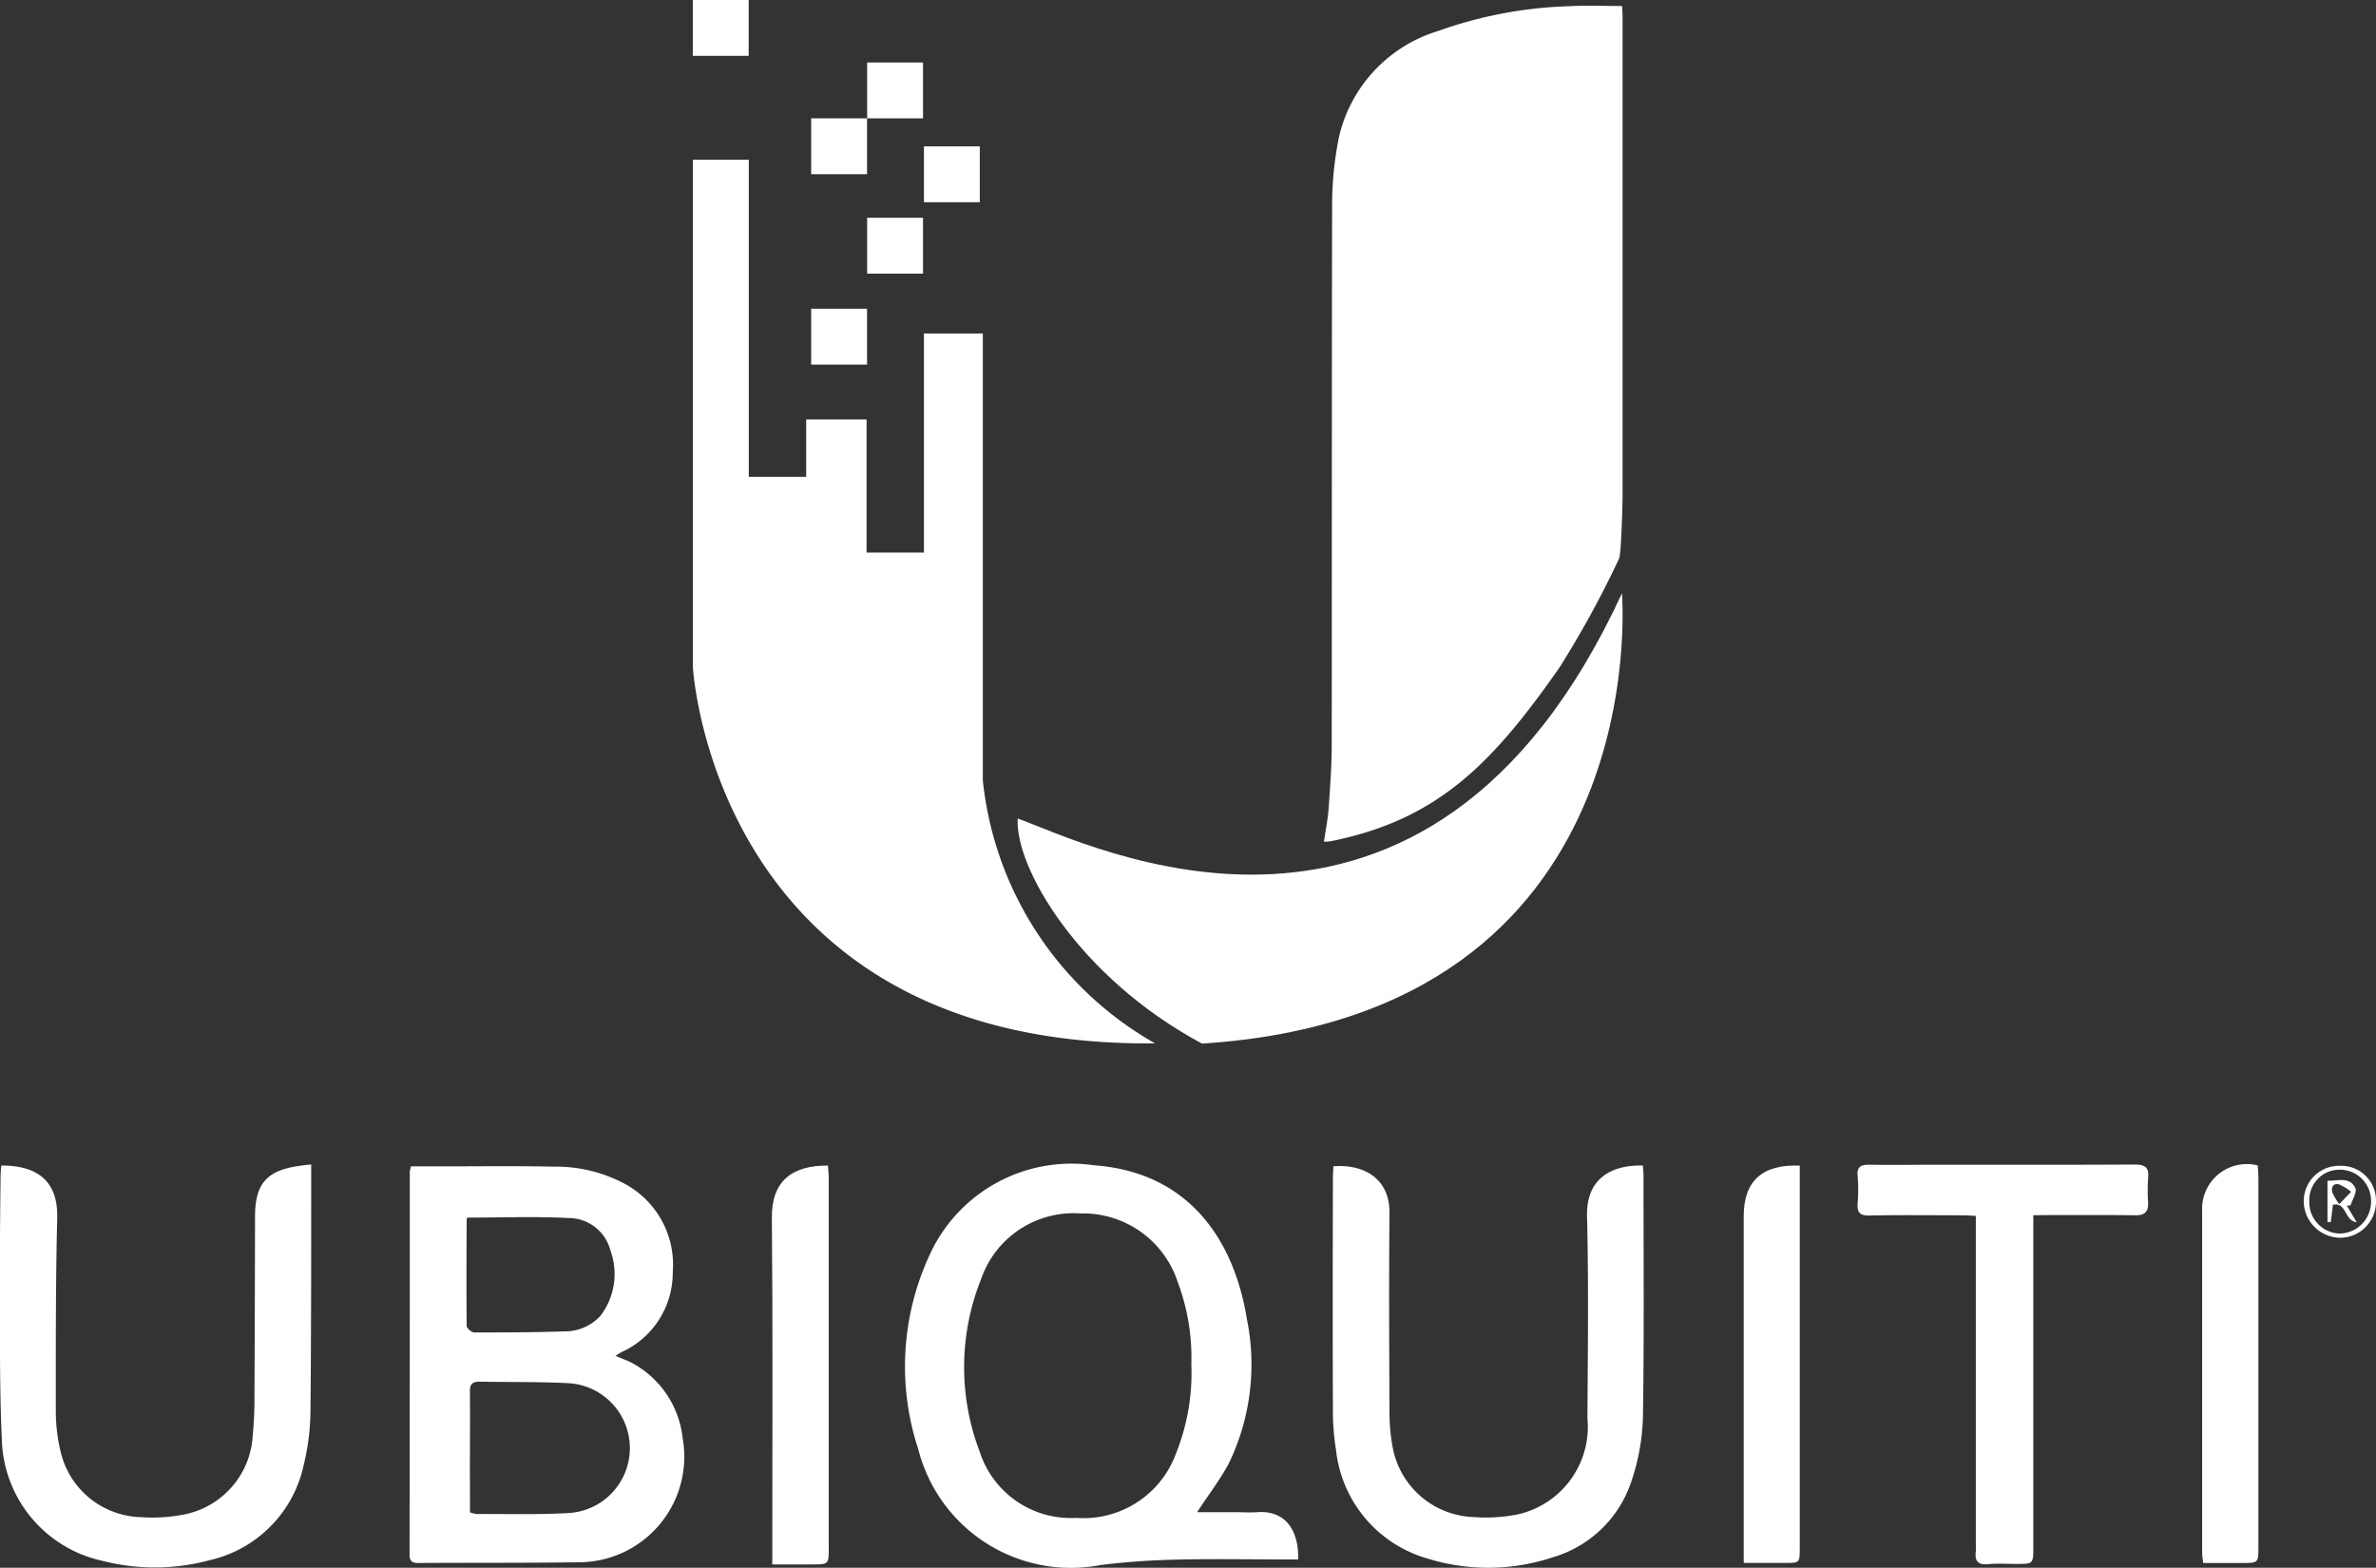 <svg xmlns="http://www.w3.org/2000/svg" width="86" height="56.75" viewBox="0 0 86 56.75">
  <rect x="0" y="0" width="86" height="56.75" fill="#333333" stroke="none"/>
  <g id="Ubiquiti-1496972532" transform="translate(-941.784 -164.8)">
    <path id="Path_6422" data-name="Path 6422" d="M2261.6,200.761c.058-.421.138-.806.167-1.195.055-.777.113-1.554.113-2.331.008-6.467,0-12.93.014-19.4a12.6,12.6,0,0,1,.251-2.6,5.245,5.245,0,0,1,3.6-3.827,15.345,15.345,0,0,1,4.73-.893c.625-.036,1.249-.007,1.914-.007.008.127.019.272.019.418q0,8.671,0,17.345c0,.254-.047,1.975-.119,2.222a36.117,36.117,0,0,1-2.157,3.947c-2.479,3.558-4.458,5.53-8.281,6.3C2261.771,200.754,2261.706,200.754,2261.6,200.761Z" transform="translate(-1271.894 -5.49)" fill="#fff"/>
    <path id="Path_6423" data-name="Path 6423" d="M1350.151,1327.452h1.224c1.326,0,2.651-.018,3.976.011a5.263,5.263,0,0,1,2.556.632,3.324,3.324,0,0,1,1.718,3.18,3.159,3.159,0,0,1-1.831,2.891c-.069.032-.13.076-.243.145.236.1.424.167.6.258a3.516,3.516,0,0,1,1.83,2.709,3.824,3.824,0,0,1-3.747,4.506c-1.939.026-3.882.014-5.82.026-.222,0-.316-.069-.316-.305q.011-6.928.008-13.86A1.044,1.044,0,0,1,1350.151,1327.452Zm2.135,12.527a1.3,1.3,0,0,0,.236.058c1.119-.007,2.24.029,3.355-.037a2.354,2.354,0,0,0-.048-4.7c-1.06-.055-2.127-.032-3.191-.055-.266,0-.36.091-.356.36.011.94,0,1.884,0,2.825Zm-.094-10.672a.127.127,0,0,0-.026.069c-.007,1.285-.014,2.571,0,3.852,0,.084.178.236.272.236,1.078,0,2.16,0,3.239-.039a1.751,1.751,0,0,0,1.325-.556,2.491,2.491,0,0,0,.367-2.371,1.565,1.565,0,0,0-1.522-1.176C1354.639,1329.26,1353.426,1329.307,1352.192,1329.307Z" transform="translate(-393.49 -1120.431)" fill="#fff"/>
    <path id="Path_6424" data-name="Path 6424" d="M1854.586,1338.368h1.391c.257,0,.519.018.777,0,1.06-.08,1.518.693,1.489,1.71h-.433c-1.339,0-2.679-.026-4.016.007-.9.022-1.8.084-2.687.193a5.7,5.7,0,0,1-6.613-4.19,9.576,9.576,0,0,1,.375-6.953,5.641,5.641,0,0,1,5.977-3.326c3.583.258,5.109,2.886,5.541,5.559a8.234,8.234,0,0,1-.65,5.229C1855.421,1337.192,1855,1337.733,1854.586,1338.368Zm-.208-5.352a7.817,7.817,0,0,0-.5-3,3.6,3.6,0,0,0-3.511-2.462,3.538,3.538,0,0,0-3.6,2.379,8.588,8.588,0,0,0-.051,6.241,3.465,3.465,0,0,0,3.493,2.4,3.563,3.563,0,0,0,3.62-2.349A7.8,7.8,0,0,0,1854.378,1333.016Z" transform="translate(-869.473 -1118.828)" fill="#fff"/>
    <path id="Path_6425" data-name="Path 6425" d="M953.048,1325.7v.469c0,2.814,0,5.632-.026,8.446a8.495,8.495,0,0,1-.24,1.942,4.5,4.5,0,0,1-3.4,3.467,7.632,7.632,0,0,1-3.889.026,4.625,4.625,0,0,1-3.642-4.368c-.1-2.207-.058-4.426-.069-6.637,0-.955.011-1.914.022-2.868,0-.146.015-.291.025-.436,1.355-.008,2.059.606,2.026,1.9-.058,2.309-.051,4.619-.051,6.927a6.288,6.288,0,0,0,.167,1.5,3.067,3.067,0,0,0,2.912,2.4,5.913,5.913,0,0,0,1.627-.109,3.086,3.086,0,0,0,2.422-2.854c.04-.421.062-.846.062-1.267q.016-3.322.021-6.641c0-1.2.421-1.681,1.609-1.845C952.743,1325.733,952.863,1325.722,953.048,1325.7Z" transform="translate(0 -1118.749)" fill="#fff"/>
    <path id="Path_6426" data-name="Path 6426" d="M2281.528,1326.765c.006.116.021.236.021.356,0,2.922.026,5.849-.021,8.772a7.829,7.829,0,0,1-.411,2.281,4.247,4.247,0,0,1-2.862,2.774,7.388,7.388,0,0,1-4.517.044,4.6,4.6,0,0,1-3.318-3.929,8.909,8.909,0,0,1-.113-1.427c-.011-2.814-.007-5.631,0-8.445,0-.135.011-.269.019-.4,1.211-.087,2.04.534,2.029,1.681-.022,2.393-.011,4.782,0,7.174a6.77,6.77,0,0,0,.112,1.3,3.086,3.086,0,0,0,2.923,2.542,5.82,5.82,0,0,0,1.666-.109,3.252,3.252,0,0,0,2.463-3.475c.015-2.432.046-4.865-.014-7.3C2279.468,1327.171,2280.471,1326.735,2281.528,1326.765Z" transform="translate(-1280.278 -1119.773)" fill="#fff"/>
    <path id="Path_6427" data-name="Path 6427" d="M2799.748,1327.727v12.047c0,.567-.011.574-.57.577-.356,0-.711-.025-1.064.007-.38.037-.49-.123-.446-.468a2.754,2.754,0,0,0,0-.287v-11.851c-.167-.007-.309-.022-.45-.022-1.134,0-2.27-.015-3.4.008-.353.007-.454-.113-.428-.443a5.909,5.909,0,0,0,0-.984c-.033-.345.123-.414.428-.411.792.015,1.583,0,2.378,0,2.4,0,4.811.007,7.214-.007.363,0,.535.087.494.479a6.675,6.675,0,0,0,0,.9c.011.327-.116.461-.458.458-1.063-.015-2.131-.007-3.195-.007Z" transform="translate(-1784.368 -1118.938)" fill="#fff"/>
    <path id="Path_6428" data-name="Path 6428" d="M1713.225,1326.8c.011.156.029.316.029.472v13.366c0,.6,0,.6-.613.6h-1.431v-.527c0-4,.022-8.009-.015-12.011C1711.18,1327.354,1711.928,1326.791,1713.225,1326.8Z" transform="translate(-741.473 -1119.807)" fill="#fff"/>
    <path id="Path_6429" data-name="Path 6429" d="M3138.93,1325.964c.006.153.021.312.021.472v13.326c0,.592,0,.592-.587.592h-1.413c-.015-.146-.036-.251-.036-.356q0-6.193,0-12.382A1.619,1.619,0,0,1,3138.93,1325.964Z" transform="translate(-2115.424 -1118.976)" fill="#fff"/>
    <path id="Path_6430" data-name="Path 6430" d="M2680,1341.183v-12.552c0-1.271.672-1.888,2.029-1.83v13.83c0,.552,0,.552-.538.552Z" transform="translate(-1675.102 -1119.806)" fill="#fff"/>
    <path id="Path_6439" data-name="Path 6439" d="M3239.6,1327.1a1.256,1.256,0,0,1,1.312,1.271,1.3,1.3,0,0,1-1.272,1.332,1.331,1.331,0,0,1-1.342-1.314A1.277,1.277,0,0,1,3239.6,1327.1Zm-1.1,1.267a1.131,1.131,0,0,0,1.1,1.184,1.153,1.153,0,0,0,1.134-1.162,1.126,1.126,0,0,0-1.094-1.148A1.092,1.092,0,0,0,3238.5,1328.367Z" transform="translate(-2213.129 -1120.098)" fill="#fff"/>
    <path id="Path_6446" data-name="Path 6446" d="M3262.7,1342.113c.109.181.217.366.356.6-.451-.054-.359-.737-.861-.632-.025.218-.05.425-.077.632l-.119-.011v-1.492c.359.015.792-.166,1.006.261.072.146-.105.418-.171.632Zm-.275-.055c.2-.211.315-.327.428-.447a1.8,1.8,0,0,0-.425-.265c-.21-.062-.3.087-.257.279A2.146,2.146,0,0,0,3262.426,1342.058Z" transform="translate(-2235.971 -1133.669)" fill="#fff"/>
    <path id="Path_6448" data-name="Path 6448" d="M1978.071,756.3s1.311,15.253-15.2,16.3c-4.484-2.407-6.779-6.4-6.67-8.148C1958.769,765.374,1971.016,771.608,1978.071,756.3Z" transform="translate(-977.581 -570.023)" fill="#fff"/>
    <path id="Path_6449" data-name="Path 6449" d="M1649.228,356.085a12.421,12.421,0,0,1-6.234-9.513V330.389h-2.132v7.93h-2.076V333.5H1636.6v2.077h-2.077V324.1H1632.5v18.373S1633.262,356.248,1649.228,356.085Z" transform="translate(-665.636 -153.516)" fill="#fff"/>
    <rect id="Rectangle_204" data-name="Rectangle 204" width="2.022" height="2.022" transform="translate(966.86 164.8)" fill="#fff"/>
    <rect id="Rectangle_205" data-name="Rectangle 205" width="2.022" height="2.022" transform="translate(971.145 169.084)" fill="#fff"/>
    <rect id="Rectangle_206" data-name="Rectangle 206" width="2.022" height="2.022" transform="translate(971.145 175.976)" fill="#fff"/>
    <rect id="Rectangle_207" data-name="Rectangle 207" width="2.022" height="2.022" transform="translate(973.171 167.062)" fill="#fff"/>
    <rect id="Rectangle_208" data-name="Rectangle 208" width="2.022" height="2.022" transform="translate(973.171 172.683)" fill="#fff"/>
    <rect id="Rectangle_209" data-name="Rectangle 209" width="2.022" height="2.022" transform="translate(975.226 170.098)" fill="#fff"/>
  </g>
</svg>

